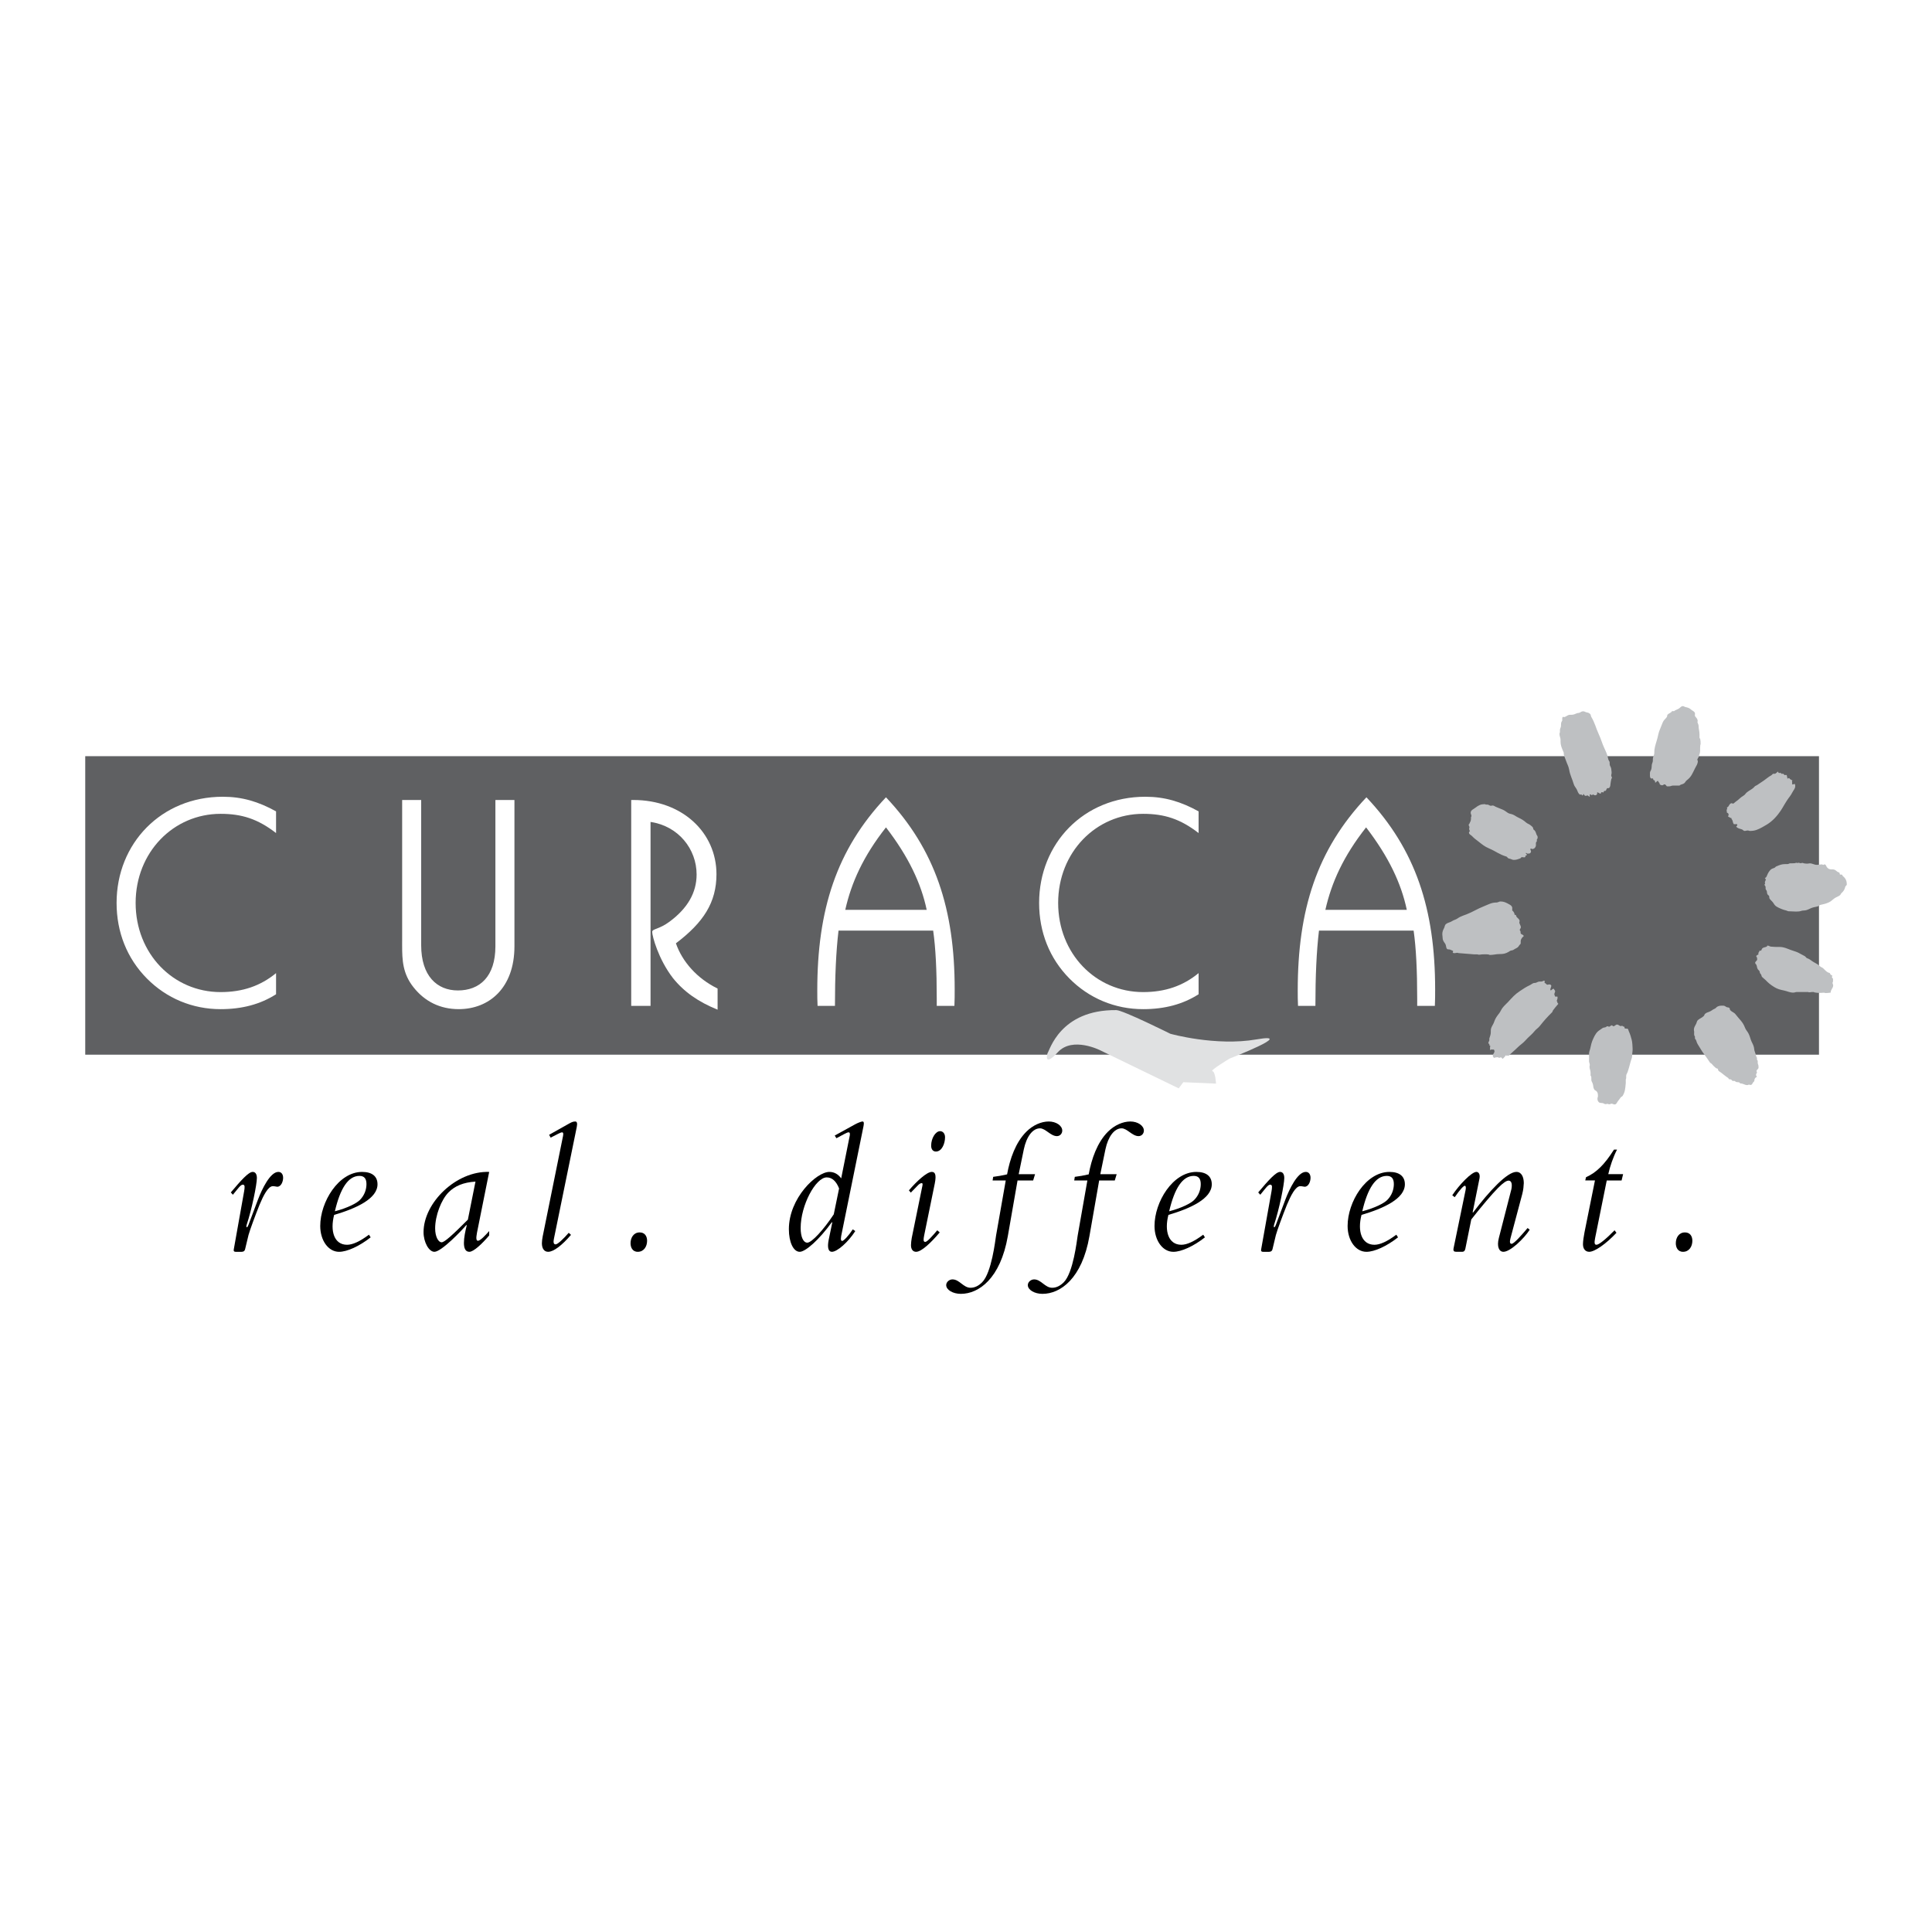 <?xml version="1.0" encoding="utf-8"?>
<!-- Generator: Adobe Illustrator 13.0.0, SVG Export Plug-In . SVG Version: 6.00 Build 14948)  -->
<!DOCTYPE svg PUBLIC "-//W3C//DTD SVG 1.0//EN" "http://www.w3.org/TR/2001/REC-SVG-20010904/DTD/svg10.dtd">
<svg version="1.0" id="Layer_1" xmlns="http://www.w3.org/2000/svg" xmlns:xlink="http://www.w3.org/1999/xlink" x="0px" y="0px"
	 width="192.756px" height="192.756px" viewBox="0 0 192.756 192.756" enable-background="new 0 0 192.756 192.756"
	 xml:space="preserve">
<g>
	<polygon fill-rule="evenodd" clip-rule="evenodd" fill="#FFFFFF" points="0,0 192.756,0 192.756,192.756 0,192.756 0,0 	"/>
	<polygon fill-rule="evenodd" clip-rule="evenodd" fill="#5F6062" points="8.504,105.226 181.48,105.226 181.48,75.444 
		8.504,75.444 8.504,105.226 	"/>
	<path fill-rule="evenodd" clip-rule="evenodd" fill="#BEC0C2" d="M157.957,70.968c0.14,0,0.208,0.081,0.343,0.106
		c0.148,0.026,0.246,0.06,0.353,0.165c0.085,0.083,0.046,0.184,0.108,0.286c0.382,0.628,0.439,1.062,0.75,1.73
		c0.25,0.54,0.312,0.875,0.566,1.414c0.191,0.406,0.294,0.642,0.383,1.082c0.026,0.135,0.137,0.191,0.137,0.331v0.149
		c0,0.19,0.132,0.279,0.154,0.467c0.03,0.244,0.071,0.395,0.004,0.632c-0.03,0.109,0.072,0.171,0.072,0.286
		c0,0.042-0.054,0.05-0.061,0.091c-0.037,0.161-0.049,0.256-0.076,0.421c-0.035,0.2-0.003,0.375-0.169,0.496
		c-0.046,0.032-0.1-0.01-0.153,0.014c-0.102,0.046-0.086,0.155-0.153,0.241c-0.039,0.051-0.117,0.003-0.169,0.044
		c-0.051,0.042-0.042,0.094-0.076,0.151c-0.056-0.017-0.086-0.045-0.146-0.045c-0.082,0-0.1,0.091-0.13,0.165
		c-0.14-0.034-0.197-0.123-0.337-0.149c-0.035,0.076,0.018,0.143-0.031,0.21c-0.048,0.067-0.114,0.09-0.199,0.09
		c-0.079,0-0.11-0.074-0.191-0.074c-0.055,0-0.074,0.06-0.129,0.06c-0.053,0-0.065-0.049-0.108-0.076h-0.091
		c0,0.088,0.015,0.139,0,0.226h-0.047c-0.079-0.048-0.112-0.12-0.207-0.12c-0.054,0-0.075,0.044-0.13,0.044
		c-0.112,0-0.188-0.088-0.215-0.196c-0.074,0.018-0.051,0.151-0.13,0.151c-0.051,0-0.053-0.072-0.099-0.09
		c-0.06-0.026-0.119,0.038-0.17,0c-0.175-0.142-0.188-0.298-0.29-0.498c-0.108-0.213-0.238-0.31-0.307-0.541
		c-0.164-0.567-0.359-0.863-0.458-1.443c-0.062-0.354-0.192-0.532-0.307-0.873c-0.089-0.26-0.163-0.397-0.23-0.662
		c-0.014-0.056,0.021-0.097,0-0.15c-0.172-0.43-0.321-0.68-0.321-1.142v-0.135c0-0.236-0.107-0.359-0.107-0.595
		c0-0.086,0.046-0.132,0.046-0.218v-0.18c0-0.135,0.067-0.202,0.093-0.332c0.036-0.183-0.015-0.31,0.061-0.481
		c0.024-0.06,0.076-0.084,0.076-0.15v-0.195c0-0.065,0.016-0.127,0.077-0.15c0.054-0.021,0.098,0.034,0.152,0.015
		c0.22-0.077,0.318-0.226,0.552-0.226h0.138c0.217,0,0.337-0.07,0.536-0.15c0.114-0.045,0.203-0.016,0.307-0.075
		C157.742,71.02,157.82,70.968,157.957,70.968L157.957,70.968z M167.9,70.451c0.104,0,0.15,0.067,0.253,0.09
		c0.235,0.053,0.393,0.094,0.566,0.255c0.146,0.135,0.321,0.156,0.383,0.346c0.038,0.122-0.048,0.229,0.03,0.332
		c0.115,0.148,0.221,0.234,0.245,0.421c0.009,0.068-0.032,0.115-0.016,0.18c0.037,0.135,0.107,0.205,0.107,0.346
		c0,0.331,0.092,0.512,0.092,0.843v0.315c0,0.076,0.063,0.104,0.077,0.18c0.034,0.181,0.031,0.29,0.031,0.473
		c0,0.046-0.026,0.07-0.031,0.113c-0.021,0.214-0.016,0.34-0.016,0.557c0,0.247-0.082,0.382-0.153,0.616
		c-0.035,0.119-0.122,0.169-0.122,0.293c0,0.048,0.046,0.065,0.046,0.113c0,0.301-0.14,0.453-0.275,0.721
		c-0.257,0.506-0.367,0.865-0.827,1.204c-0.124,0.09-0.138,0.205-0.261,0.301c-0.157,0.122-0.325,0.081-0.459,0.226h-0.651
		c-0.149,0-0.226,0.076-0.375,0.076h-0.244c-0.083-0.087-0.118-0.197-0.238-0.197c-0.087,0-0.119,0.091-0.206,0.091
		c-0.11,0-0.191-0.023-0.261-0.106c-0.035-0.042-0.01-0.096-0.046-0.134c-0.056-0.058-0.1-0.1-0.106-0.181h-0.108
		c-0.052,0.062-0.089,0.1-0.152,0.151h-0.047c-0.011-0.09-0.009-0.164-0.076-0.226c-0.026-0.024-0.07,0-0.092-0.03
		c-0.043-0.058-0.018-0.166-0.092-0.166c-0.027,0-0.035,0.029-0.062,0.029c-0.055,0-0.081-0.044-0.137-0.044
		c-0.019-0.081-0.062-0.125-0.062-0.21v-0.315c0-0.137,0.078-0.201,0.122-0.331c0.06-0.175,0.038-0.284,0.062-0.466
		c0.023-0.172,0.107-0.261,0.107-0.436v-0.149c0-0.217,0.111-0.328,0.139-0.542c0.017-0.14-0.003-0.221,0.015-0.361
		c0.063-0.478,0.188-0.733,0.306-1.203c0.085-0.336,0.106-0.539,0.246-0.857c0.122-0.278,0.168-0.445,0.291-0.722
		c0.102-0.229,0.255-0.304,0.398-0.51c0.054-0.081,0.01-0.172,0.076-0.242c0.15-0.156,0.338-0.156,0.443-0.345h0.184
		c0.056,0,0.075-0.051,0.123-0.076c0.132-0.067,0.222-0.094,0.352-0.165C167.647,70.614,167.706,70.451,167.9,70.451L167.9,70.451z
		 M177.409,76.978c0.011,0.025,0.015,0.044,0.015,0.075c0,0.096,0.147,0.06,0.246,0.06c0.033,0,0.017,0.059,0.045,0.076
		c0.065,0.04,0.125-0.01,0.199,0.015c0.079,0.026,0.09,0.134,0.177,0.134c0.038,0,0.054-0.03,0.091-0.03
		c0.039,0,0.05,0.033,0.085,0.045c0.012,0.127,0.061,0.191,0.061,0.316h0.077c0.032-0.019,0.046-0.044,0.083-0.044
		c0.048,0,0.048,0.063,0.085,0.089c0.092,0.07,0.153,0.108,0.26,0.151c-0.014,0.033-0.045,0.045-0.045,0.083
		c0,0.12,0.05,0.197,0.002,0.307h0.151c0.024-0.018,0.036-0.044,0.068-0.044c0.097,0,0.1,0.124,0.1,0.218
		c0,0.259-0.16,0.376-0.276,0.609c-0.17,0.345-0.34,0.503-0.551,0.827c-0.35,0.536-0.487,0.881-0.888,1.383
		c-0.491,0.613-0.868,0.902-1.562,1.278c-0.442,0.239-0.729,0.376-1.232,0.376c-0.092,0-0.138-0.045-0.23-0.045
		c-0.122,0-0.19,0.045-0.313,0.045c-0.116,0-0.15-0.112-0.262-0.15c-0.236-0.085-0.424-0.091-0.58-0.286
		c0.053-0.03,0.08-0.063,0.106-0.121v-0.12c-0.131,0.004-0.204,0-0.337,0c-0.133-0.172-0.072-0.357-0.229-0.51v-0.091
		c-0.104,0-0.151-0.064-0.246-0.106c-0.037-0.016-0.092-0.018-0.092-0.06c0-0.071,0.047-0.109,0.047-0.18
		c0-0.099-0.07-0.177-0.169-0.195c0-0.105-0.031-0.166-0.031-0.271c0-0.054,0.062-0.073,0.062-0.127c0-0.034-0.03-0.049-0.03-0.082
		c0-0.074,0.099-0.076,0.138-0.136c0.103-0.155,0.163-0.331,0.352-0.331c0.04,0,0.046,0.044,0.084,0.044
		c0.132,0,0.175-0.109,0.284-0.18c0.325-0.216,0.458-0.42,0.796-0.617c0.159-0.092,0.196-0.214,0.337-0.331
		c0.287-0.239,0.53-0.287,0.766-0.571c0.069-0.084,0.154-0.087,0.245-0.149c0.263-0.178,0.416-0.272,0.674-0.452
		c0.294-0.203,0.437-0.354,0.751-0.527c0.078-0.042,0.097-0.12,0.183-0.149c0.079-0.027,0.143,0.022,0.216-0.015
		C177.24,77.124,177.285,77.038,177.409,76.978L177.409,76.978z M179.244,86.076c0.022,0,0.03,0.03,0.053,0.03
		c0.063,0,0.099-0.03,0.16-0.03c0.068,0,0.104,0.046,0.169,0.046c0.089,0,0.135-0.031,0.222-0.031c0.055,0,0.08,0.038,0.131,0.045
		c0.136,0.021,0.214,0.03,0.353,0.03c0.089,0,0.134-0.03,0.222-0.03c0.286,0,0.433,0.151,0.72,0.151
		c0.197,0,0.309-0.046,0.506-0.046c0.051,0,0.07,0.046,0.122,0.046c0.054,0,0.076-0.046,0.131-0.046
		c0.146,0,0.152,0.172,0.244,0.286c0.116,0.143,0.241,0.211,0.429,0.211h0.139c0.201,0,0.306,0.099,0.458,0.226
		c0.08,0.063,0.182,0.047,0.231,0.135c0.027,0.051-0.007,0.119,0.045,0.15c0.06,0.036,0.123-0.018,0.185,0.015
		c0.062,0.033,0.051,0.107,0.106,0.149c0.278,0.224,0.384,0.475,0.384,0.828c0,0.111-0.131,0.133-0.153,0.24
		c-0.062,0.279-0.173,0.435-0.383,0.633c-0.073,0.068-0.073,0.149-0.153,0.21c-0.191,0.143-0.341,0.162-0.536,0.3
		c-0.223,0.156-0.32,0.293-0.566,0.406c-0.318,0.145-0.517,0.179-0.858,0.256c-0.082,0.019-0.103,0.092-0.184,0.12
		c-0.184,0.067-0.301,0.072-0.489,0.12c-0.395,0.102-0.588,0.316-0.996,0.316c-0.175,0-0.271,0.073-0.444,0.09
		c-0.115,0.011-0.182,0.016-0.298,0.016c-0.287,0-0.448-0.031-0.735-0.031c-0.098,0-0.145-0.05-0.238-0.075
		c-0.218-0.058-0.346-0.088-0.551-0.18c-0.309-0.142-0.538-0.22-0.704-0.511c-0.117-0.205-0.251-0.28-0.398-0.467
		c-0.065-0.082-0.031-0.169-0.061-0.271c-0.023-0.075-0.091-0.088-0.139-0.15c-0.084-0.109-0.064-0.209-0.092-0.346
		c-0.021-0.109-0.122-0.144-0.122-0.255v-0.166c0-0.099-0.107-0.133-0.107-0.232c0-0.053,0.061-0.067,0.061-0.121
		c0-0.038-0.03-0.052-0.03-0.089c0-0.126,0.092-0.185,0.092-0.309c0-0.059-0.044-0.09-0.092-0.121
		c0.042-0.063,0.123-0.063,0.153-0.135c0.119-0.276,0.184-0.448,0.383-0.676c0.119-0.135,0.243-0.16,0.414-0.226
		c0.089-0.034,0.108-0.114,0.199-0.149c0.329-0.136,0.53-0.227,0.888-0.227h0.23c0.099,0,0.144-0.068,0.245-0.074
		c0.185-0.012,0.29,0.006,0.474-0.015C179.13,86.113,179.17,86.076,179.244,86.076L179.244,86.076z M176.34,94.341
		c0.144,0,0.211,0.093,0.353,0.105c0.327,0.032,0.513,0.031,0.843,0.031c0.457,0,0.704,0.146,1.133,0.301
		c0.394,0.143,0.641,0.185,0.994,0.405c0.148,0.091,0.252,0.118,0.399,0.211c0.106,0.065,0.127,0.172,0.244,0.21
		c0.275,0.086,0.38,0.234,0.63,0.376c0.265,0.149,0.435,0.227,0.657,0.435c0.096,0.091,0.192,0.095,0.291,0.181
		c0.19,0.163,0.27,0.297,0.49,0.421c0.071,0.042,0.156,0.023,0.199,0.091c0.036,0.056,0.037,0.107,0.092,0.149
		c0.052,0.04,0.138,0.04,0.138,0.105c0,0.039-0.03,0.059-0.03,0.099c0,0.077,0.038,0.137,0.107,0.172v0.271
		c0,0.063-0.046,0.094-0.046,0.158c0,0.1,0.062,0.148,0.062,0.248c0,0.298-0.267,0.425-0.246,0.722
		c-0.2,0.028-0.318,0.045-0.521,0.045c-0.044,0-0.064-0.026-0.107-0.029c-0.15-0.018-0.236,0.015-0.391,0.015
		c-0.224,0-0.354-0.002-0.573-0.045c-0.051-0.009-0.071-0.042-0.122-0.045c-0.181-0.014-0.279,0.03-0.46,0.03
		c-0.033,0-0.044-0.03-0.077-0.03h-1.133c-0.132,0-0.205,0.06-0.338,0.06c-0.372,0-0.57-0.131-0.935-0.21
		c-0.394-0.085-0.637-0.134-0.979-0.347c-0.364-0.226-0.561-0.385-0.857-0.691c-0.127-0.131-0.228-0.184-0.353-0.314
		c-0.074-0.078-0.043-0.172-0.108-0.257c-0.057-0.075-0.122-0.122-0.122-0.217c0-0.131-0.104-0.178-0.184-0.279
		c-0.112-0.146-0.075-0.284-0.153-0.45c-0.036-0.084-0.123-0.112-0.123-0.204c0-0.156,0.201-0.198,0.201-0.354
		c0-0.062-0.017-0.095-0.017-0.158c0-0.062-0.076-0.081-0.076-0.143c0-0.133,0.229-0.121,0.229-0.255
		c0-0.022-0.029-0.031-0.029-0.052c0-0.052,0.051-0.068,0.076-0.112c0.026-0.049,0.012-0.111,0.062-0.136
		c0.046-0.023,0.097,0.017,0.137-0.015c0.073-0.057,0.056-0.146,0.122-0.211c0.139-0.136,0.296-0.098,0.461-0.195
		C176.312,94.411,176.298,94.341,176.34,94.341L176.34,94.341z M171.915,100.334c0.14,0,0.213,0.062,0.33,0.135
		c0.099,0.062,0.2,0.016,0.291,0.089c0.07,0.06,0.028,0.159,0.091,0.228c0.181,0.193,0.379,0.21,0.536,0.421
		c0.382,0.505,0.714,0.731,0.934,1.323c0.093,0.247,0.232,0.349,0.353,0.585c0.115,0.228,0.148,0.375,0.229,0.617
		c0.1,0.295,0.23,0.436,0.307,0.736c0.039,0.154,0.024,0.256,0.076,0.407c0.078,0.212,0.111,0.338,0.169,0.556
		c0.014,0.051,0.062,0.067,0.062,0.121v0.149c0,0.066,0.076,0.085,0.076,0.151v0.18c0,0.138,0.078,0.208,0.078,0.346v0.135
		c0,0.161-0.2,0.201-0.2,0.361c0,0.04,0.046,0.051,0.046,0.091c0,0.11-0.092,0.16-0.092,0.271c0,0.083,0.049,0.127,0.092,0.195
		c-0.173,0.066-0.261,0.209-0.261,0.392c0,0.078-0.078,0.099-0.122,0.165c-0.076,0.114-0.111,0.256-0.252,0.256
		c-0.064,0-0.098-0.03-0.161-0.03c-0.066,0-0.102,0.046-0.169,0.046c-0.27,0-0.404-0.166-0.674-0.166
		c-0.067,0-0.077-0.085-0.138-0.105c-0.095-0.032-0.163-0.006-0.26-0.03c-0.098-0.024-0.132-0.098-0.23-0.119
		c-0.063-0.016-0.117,0.037-0.169,0c-0.075-0.059-0.104-0.129-0.198-0.152c-0.068-0.016-0.138,0.009-0.185-0.045
		c-0.021-0.028-0.014-0.068-0.045-0.089c-0.293-0.188-0.44-0.333-0.72-0.542c-0.141-0.103-0.307-0.158-0.307-0.331
		c0-0.09-0.129-0.066-0.199-0.121c-0.176-0.137-0.269-0.234-0.413-0.405c-0.063-0.075-0.144-0.085-0.2-0.165
		c-0.206-0.301-0.312-0.48-0.535-0.768c-0.306-0.389-0.419-0.652-0.689-1.066c-0.124-0.192-0.087-0.374-0.26-0.527v-0.18
		c0-0.077-0.067-0.105-0.077-0.181c-0.018-0.123,0-0.192,0-0.315c0-0.078-0.03-0.119-0.03-0.196c0-0.256,0.115-0.389,0.229-0.616
		c0.072-0.146,0.06-0.272,0.184-0.377c0.214-0.175,0.387-0.213,0.583-0.405c0.061-0.06,0.043-0.138,0.106-0.195
		c0.14-0.13,0.264-0.156,0.443-0.226c0.225-0.086,0.313-0.214,0.537-0.301c0.126-0.05,0.155-0.152,0.275-0.211
		C171.553,100.327,171.695,100.334,171.915,100.334L171.915,100.334z M161.333,102.222c0.163,0,0.229,0.15,0.391,0.15
		c0.045,0,0.063-0.03,0.108-0.03c0.055,0,0.072,0.057,0.121,0.075c0.04,0.016,0.085-0.006,0.107,0.03
		c0.033,0.049-0.005,0.122,0.046,0.15c0.079,0.041,0.14,0.03,0.23,0.03c0.12,0,0.122,0.148,0.168,0.256
		c0.081,0.182,0.126,0.291,0.184,0.48c0.09,0.291,0.141,0.463,0.168,0.767c0.021,0.223,0.021,0.349,0.031,0.572
		c0,0.23-0.046,0.361-0.046,0.595c0,0.292-0.12,0.442-0.184,0.728c-0.08,0.355-0.154,0.554-0.26,0.903
		c-0.05,0.165-0.153,0.248-0.153,0.421v0.226c0,0.031-0.027,0.045-0.031,0.076c-0.025,0.185,0.004,0.294-0.016,0.48
		c-0.051,0.478-0.054,0.79-0.307,1.202c-0.051,0.085-0.147,0.084-0.198,0.165c-0.091,0.143-0.157,0.215-0.261,0.347
		c-0.116,0.147-0.152,0.347-0.345,0.347c-0.12,0-0.178-0.077-0.299-0.077c-0.095,0-0.141,0.061-0.236,0.061
		c-0.071,0-0.104-0.045-0.177-0.045s-0.111,0.03-0.184,0.03c-0.121,0-0.173-0.085-0.291-0.105c-0.155-0.028-0.289,0.008-0.397-0.104
		c-0.101-0.104-0.123-0.21-0.123-0.354c0-0.09,0.046-0.136,0.046-0.226c0-0.177,0.005-0.294-0.092-0.443
		c-0.08-0.124-0.22-0.127-0.29-0.257c-0.115-0.21-0.06-0.379-0.153-0.602c-0.056-0.131-0.123-0.202-0.123-0.346v-0.194
		c0-0.087-0.008-0.161-0.076-0.211v-0.286c0-0.246-0.107-0.378-0.107-0.623c0-0.061,0.03-0.091,0.03-0.151
		c0-0.156-0.076-0.241-0.076-0.397v-0.737c0-0.187,0.066-0.286,0.107-0.466c0.094-0.418,0.137-0.664,0.321-1.053
		c0.186-0.392,0.319-0.644,0.688-0.873c0.165-0.101,0.251-0.224,0.446-0.224c0.122,0,0.167-0.122,0.291-0.122
		c0.056,0,0.081,0.046,0.137,0.046c0.122,0,0.161-0.136,0.284-0.136c0.068,0,0.084,0.09,0.152,0.09
		C161.123,102.387,161.178,102.222,161.333,102.222L161.333,102.222z M153.99,97.854h0.107c0.005,0.024,0.031,0.035,0.031,0.061
		c0,0.028-0.031,0.04-0.031,0.067c0,0.037,0.01,0.062,0.016,0.098c0.127,0,0.154,0.166,0.282,0.166c0.062,0,0.093-0.031,0.153-0.031
		c0.102,0,0.223,0.036,0.223,0.137c0,0.153-0.093,0.229-0.093,0.383c0,0.026,0.013,0.044,0.017,0.067h0.062
		c0.089-0.069,0.137-0.149,0.252-0.149c0.036,0,0.039,0.045,0.053,0.074c0.035,0.064,0.093,0.093,0.093,0.166
		c0,0.12-0.077,0.181-0.077,0.301c0,0.098,0.065,0.145,0.077,0.24h0.229c0.004,0.043,0.015,0.064,0.015,0.105
		c0,0.139-0.063,0.211-0.091,0.346c0.062,0.014,0.076,0.08,0.076,0.143c0,0.044,0.035,0.073,0.076,0.082v0.062
		c-0.214,0.226-0.312,0.374-0.504,0.616c-0.057,0.072-0.044,0.146-0.107,0.21c-0.513,0.505-0.779,0.809-1.226,1.369
		c-0.177,0.222-0.344,0.291-0.521,0.511c-0.233,0.288-0.407,0.416-0.674,0.677c-0.233,0.229-0.338,0.388-0.597,0.586
		c-0.369,0.285-0.536,0.495-0.889,0.798c-0.12,0.104-0.18,0.173-0.306,0.27c-0.056,0.042-0.067,0.122-0.139,0.122
		c-0.028,0-0.039-0.031-0.068-0.031c-0.048,0-0.066,0.044-0.099,0.076c-0.011-0.041-0.025-0.09-0.07-0.09
		c-0.047,0-0.052,0.056-0.084,0.09c-0.104,0.106-0.15,0.189-0.275,0.27c-0.045-0.068-0.075-0.149-0.161-0.149
		c-0.07,0-0.104,0.044-0.176,0.044c-0.053,0-0.068-0.06-0.122-0.06c-0.107,0-0.17,0.01-0.275,0.03
		c-0.043,0.008-0.071,0.024-0.108,0.045c-0.055-0.083-0.122-0.126-0.122-0.225c0-0.185,0.168-0.26,0.168-0.444
		c0-0.07-0.024-0.112-0.06-0.173h-0.277c-0.03,0-0.042,0.024-0.06,0.045h-0.047v-0.314c0.012-0.024,0.03-0.035,0.03-0.062
		c0-0.049-0.062-0.05-0.092-0.091c-0.03-0.04,0.018-0.094-0.016-0.134c-0.025-0.035-0.091-0.03-0.091-0.075
		c0-0.105,0.059-0.157,0.091-0.256c0.029-0.089-0.012-0.151,0.016-0.241c0.068-0.229,0.138-0.361,0.138-0.602v-0.15
		c0-0.369,0.219-0.537,0.337-0.887c0.123-0.365,0.269-0.552,0.505-0.857c0.146-0.189,0.179-0.334,0.322-0.526
		c0.182-0.242,0.329-0.35,0.536-0.57c0.442-0.473,0.68-0.771,1.225-1.129c0.364-0.237,0.569-0.386,0.966-0.572
		c0.192-0.089,0.283-0.225,0.497-0.225c0.189,0,0.278-0.135,0.468-0.135h0.168C153.854,97.931,153.914,97.906,153.99,97.854
		L153.99,97.854z M149.705,89.939c0.355,0,0.556,0.116,0.865,0.285c0.167,0.09,0.307,0.188,0.307,0.375v0.241
		c0.107,0.085,0.159,0.162,0.215,0.286c0.018,0.042-0.015,0.084,0.016,0.121c0.033,0.043,0.099,0.02,0.137,0.06
		c0.046,0.048,0.021,0.113,0.062,0.165c0.126,0.164,0.307,0.229,0.307,0.436c0,0.039-0.03,0.053-0.03,0.091
		c0,0.211,0.152,0.314,0.152,0.525c0,0.107-0.107,0.149-0.107,0.256c0,0.069,0.063,0.097,0.077,0.165
		c0.018,0.088-0.023,0.168,0.046,0.226c0.102,0.085,0.261,0.093,0.261,0.226c0,0.058-0.073,0.058-0.108,0.105
		c-0.103,0.139-0.184,0.232-0.184,0.405v0.196c0,0.106-0.103,0.133-0.152,0.226c-0.089,0.164-0.197,0.234-0.369,0.315
		c-0.146,0.069-0.219,0.168-0.381,0.18c-0.138,0.012-0.203,0.084-0.322,0.152c-0.302,0.175-0.527,0.21-0.88,0.21
		c-0.382,0-0.593,0.089-0.974,0.089c-0.052,0-0.071-0.039-0.123-0.045c-0.231-0.031-0.363-0.015-0.597-0.015
		c-0.167,0-0.264,0.051-0.429,0.029c-0.042-0.003-0.062-0.029-0.106-0.029h-0.321l-1.54-0.125c-0.147-0.071-0.257,0.004-0.422,0.004
		c-0.074,0-0.168-0.018-0.168-0.091c0-0.039,0.046-0.051,0.046-0.09c0-0.058-0.07-0.064-0.123-0.091
		c-0.13-0.067-0.217-0.104-0.366-0.104c-0.266,0-0.165-0.378-0.322-0.586c-0.151-0.202-0.245-0.344-0.245-0.594
		c0-0.13-0.029-0.202-0.029-0.331c0-0.254,0.067-0.399,0.182-0.625c0.073-0.142,0.05-0.271,0.17-0.376
		c0.139-0.118,0.255-0.141,0.429-0.209c0.186-0.072,0.268-0.164,0.46-0.226c0.23-0.077,0.332-0.194,0.551-0.301
		c0.229-0.112,0.375-0.149,0.613-0.241c0.699-0.273,1.044-0.537,1.744-0.811c0.479-0.188,0.75-0.376,1.265-0.376
		C149.468,90.044,149.544,89.939,149.705,89.939L149.705,89.939z M148.124,80.23c0.056,0,0.083,0.044,0.139,0.044h0.138
		c0.142,0,0.202,0.12,0.346,0.12c0.062,0,0.096-0.03,0.16-0.03c0.153,0,0.224,0.095,0.367,0.149
		c0.247,0.093,0.383,0.161,0.627,0.256c0.23,0.091,0.33,0.201,0.537,0.331c0.168,0.106,0.307,0.091,0.49,0.165
		c0.226,0.095,0.33,0.199,0.55,0.302c0.326,0.154,0.512,0.261,0.782,0.497c0.158,0.136,0.303,0.146,0.46,0.285
		c0.105,0.094,0.196,0.14,0.244,0.271c0.02,0.057-0.004,0.118,0.047,0.15c0.187,0.124,0.211,0.285,0.291,0.497
		c0.031,0.089,0.106,0.128,0.106,0.226v0.134c0,0.06-0.076,0.077-0.076,0.135v0.166c0,0.051-0.062,0.058-0.077,0.106
		c-0.046,0.144,0.013,0.247-0.03,0.391c-0.052,0.169-0.181,0.286-0.36,0.286c-0.038,0-0.052-0.027-0.084-0.045h-0.076
		c-0.005,0.027-0.016,0.045-0.016,0.076c0,0.082,0.061,0.12,0.061,0.203c0,0.118-0.093,0.218-0.215,0.218h-0.183
		c-0.021-0.04-0.048-0.064-0.092-0.075c-0.004,0.019-0.03,0.024-0.03,0.044c0,0.07,0.106,0.074,0.106,0.143
		c0,0.07-0.083,0.096-0.153,0.098c0,0.052,0.027,0.104-0.016,0.135c-0.12,0.086-0.251-0.034-0.383,0.03
		c-0.051,0.024-0.051,0.086-0.106,0.104c-0.243,0.087-0.384,0.151-0.644,0.151c-0.144,0-0.214-0.067-0.353-0.105
		c-0.097-0.027-0.17-0.025-0.244-0.091c-0.054-0.045-0.067-0.113-0.139-0.135c-0.714-0.212-1.045-0.52-1.729-0.812
		c-0.475-0.201-0.699-0.408-1.103-0.722c-0.236-0.182-0.381-0.278-0.583-0.495c-0.126-0.137-0.322-0.175-0.322-0.361
		c0-0.064,0.037-0.106,0.092-0.137c-0.039-0.101-0.076-0.161-0.076-0.271c0-0.046,0.032-0.073,0.032-0.12
		c0-0.101-0.077-0.148-0.077-0.249c0-0.056,0.053-0.078,0.077-0.128c0.079-0.18,0.152-0.284,0.152-0.481v-0.135
		c0-0.055,0.046-0.082,0.046-0.135c0-0.129-0.076-0.194-0.076-0.324c0-0.276,0.271-0.346,0.489-0.518
		C147.514,80.342,147.748,80.23,148.124,80.23L148.124,80.23z"/>
	<path fill-rule="evenodd" clip-rule="evenodd" fill="#FFFFFF" d="M119.584,97.088c-1.541,1.271-3.331,1.893-5.533,1.893
		c-4.734,0-8.479-3.839-8.479-8.893s3.771-8.892,8.479-8.892c2.12,0,3.716,0.513,5.533,1.918v-2.163
		c-1.762-0.973-3.387-1.459-5.312-1.459c-6.139,0-10.599,4.65-10.599,10.596c0,2.918,1.046,5.542,3.028,7.542
		c1.954,1.973,4.541,3.054,7.35,3.054c2.146,0,3.964-0.485,5.533-1.487V97.088L119.584,97.088z"/>
	<path fill-rule="evenodd" clip-rule="evenodd" fill="#FFFFFF" d="M64.905,100.358V82.005c2.779,0.406,4.596,2.703,4.596,5.244
		c0,1.811-0.907,3.378-2.697,4.703c-1.047,0.784-1.734,0.702-1.734,1.026c0,0.407,0.605,2.704,2.063,4.596
		c1.102,1.379,2.533,2.379,4.461,3.162v-2.108c-2.039-1-3.525-2.676-4.158-4.515c2.753-2.081,4.046-4.082,4.046-6.892
		c0-4.136-3.385-7.407-8.313-7.407h-0.193v20.543H64.905L64.905,100.358z"/>
	<path fill-rule="evenodd" clip-rule="evenodd" fill="#FFFFFF" d="M40.122,93.926v0.405c0,1.459,0.055,2.811,1.129,4.162
		c1.127,1.433,2.67,2.189,4.514,2.189c3.028,0,5.561-2.107,5.561-6.271V79.815h-1.9v14.597c0,3.027-1.568,4.405-3.743,4.405
		c-2.092,0-3.662-1.458-3.662-4.513V79.815h-1.898V93.926L40.122,93.926z"/>
	<path fill-rule="evenodd" clip-rule="evenodd" fill="#FFFFFF" d="M27.543,97.088c-1.541,1.271-3.331,1.893-5.533,1.893
		c-4.734,0-8.478-3.839-8.478-8.893s3.771-8.892,8.478-8.892c2.121,0,3.717,0.513,5.533,1.918v-2.163
		c-1.762-0.973-3.386-1.459-5.313-1.459c-6.138,0-10.598,4.65-10.598,10.596c0,2.918,1.046,5.542,3.029,7.542
		c1.955,1.973,4.542,3.054,7.349,3.054c2.147,0,3.963-0.485,5.533-1.487V97.088L27.543,97.088z"/>
	<path fill-rule="evenodd" clip-rule="evenodd" fill="#FFFFFF" d="M92.457,90.776c-0.559-2.643-1.803-5.287-4.063-8.229
		c-2.26,2.868-3.453,5.511-4.062,8.229H92.457L92.457,90.776z M81.54,98.817c0-8.027,1.899-14.027,6.854-19.271
		c4.928,5.216,6.855,11.189,6.855,19.164c0,0.541,0,1.08-0.027,1.648h-1.762v-0.729c0-2.811-0.11-5.054-0.358-6.784h-9.442
		c-0.247,2.081-0.357,4.567-0.357,7.514h-1.734C81.54,99.845,81.54,99.331,81.54,98.817L81.54,98.817z"/>
	<path fill-rule="evenodd" clip-rule="evenodd" fill="#E0E1E2" d="M104.508,105.085c0.213-0.25,1.241-4.36,6.864-4.306
		c0.674,0.007,5.393,2.36,5.393,2.36s4.523,1.271,8.602,0.561c4.076-0.709-2.681,1.91-2.681,1.91s-2.013,1.203-1.718,1.262
		c0.296,0.06,0.354,1.241,0.354,1.241l-3.262-0.142l-0.461,0.614l-7.799-3.782c0,0-2.771-1.429-4.25,0.166
		C104.074,106.566,104.508,105.085,104.508,105.085L104.508,105.085z"/>
	<path fill-rule="evenodd" clip-rule="evenodd" fill="#FFFFFF" d="M140.357,90.776c-0.559-2.643-1.803-5.287-4.062-8.229
		c-2.26,2.868-3.453,5.511-4.062,8.229H140.357L140.357,90.776z M129.475,98.817c0-8.027,1.899-14.027,6.854-19.271
		c4.928,5.216,6.855,11.189,6.855,19.164c0,0.541,0,1.08-0.028,1.648h-1.762v-0.729c0-2.811-0.11-5.054-0.357-6.784h-9.442
		c-0.249,2.081-0.357,4.567-0.357,7.514h-1.734C129.475,99.845,129.475,99.331,129.475,98.817L129.475,98.817z"/>
	<path fill-rule="evenodd" clip-rule="evenodd" d="M23.028,118.97c1.007-1.195,1.766-2.049,2.184-2.049
		c0.265,0,0.417,0.227,0.417,0.607c0,0.664-0.513,3.151-1.007,4.631c-0.095,0.267,0,0.475,0.171,0.038l0.949-2.524
		c0.399-1.044,1.215-2.752,2.031-2.752c0.304,0,0.474,0.246,0.474,0.588c0,0.36-0.19,0.892-0.588,0.892
		c-0.095,0-0.247-0.057-0.436-0.057c-0.475,0-0.95,0.949-1.33,1.86c-0.397,0.986-0.967,2.524-1.1,3.019l-0.342,1.423
		c-0.038,0.171-0.171,0.247-0.342,0.247h-0.588c-0.209,0-0.228-0.113-0.189-0.285l1.025-5.751c0.056-0.361,0.113-0.664-0.133-0.664
		c-0.228,0-0.494,0.417-0.987,1.006L23.028,118.97L23.028,118.97z"/>
	<path fill-rule="evenodd" clip-rule="evenodd" d="M36.562,118.135c0,0.532-0.189,1.12-0.664,1.595
		c-0.305,0.304-1.177,0.778-2.487,1.12c0.531-2.277,1.328-3.531,2.449-3.531C36.335,117.318,36.562,117.585,36.562,118.135
		L36.562,118.135z M36.81,123.185c-0.911,0.683-1.632,1.006-2.183,1.006c-1.291,0-1.708-1.367-1.291-2.98
		c2.202-0.646,4.328-1.614,4.328-3.056c0-0.798-0.55-1.233-1.537-1.233c-2.354,0-4.177,2.998-4.177,5.39
		c0,1.462,0.816,2.582,1.879,2.582c0.797,0,2.013-0.551,3.151-1.443L36.81,123.185L36.81,123.185z"/>
	<path fill-rule="evenodd" clip-rule="evenodd" d="M46.68,121.685c-1.576,1.575-2.335,2.259-2.62,2.259
		c-0.323,0-0.645-0.551-0.645-1.386c0-1.272,0.607-2.866,1.347-3.606c0.626-0.627,1.461-0.987,2.676-1.063L46.68,121.685
		L46.68,121.685z M48.806,116.921c-3.284-0.114-6.549,3.074-6.549,6.016c0,0.987,0.531,1.956,1.082,1.956
		c0.702,0,2.751-2.146,3.189-2.677l0.038,0.038c-0.286,1.139-0.551,2.639,0.265,2.639c0.418,0,1.272-0.797,1.975-1.633v-0.437
		c-0.341,0.38-0.873,0.969-1.12,0.969c-0.17,0-0.208-0.228-0.095-0.817L48.806,116.921L48.806,116.921z"/>
	<path fill-rule="evenodd" clip-rule="evenodd" d="M56.968,123.203c-0.911,1.063-1.746,1.689-2.277,1.689
		c-0.398,0-0.626-0.323-0.626-0.854c0-0.189,0.037-0.474,0.076-0.664l2.03-10.022c0.058-0.284,0.02-0.379-0.113-0.379
		c-0.095,0-0.475,0.189-1.12,0.531l-0.151-0.285l1.822-1.025c0.341-0.189,0.513-0.303,0.778-0.303c0.19,0,0.228,0.189,0.153,0.569
		l-2.278,11.143c-0.057,0.284-0.057,0.549,0.171,0.549c0.208,0,0.797-0.568,1.31-1.156L56.968,123.203L56.968,123.203z"/>
	<path fill-rule="evenodd" clip-rule="evenodd" d="M64.561,123.792c0,0.569-0.323,1.101-0.93,1.101c-0.55,0-0.721-0.475-0.721-0.854
		c0-0.55,0.303-1.081,0.911-1.081C64.313,122.957,64.561,123.317,64.561,123.792L64.561,123.792z"/>
	<path fill-rule="evenodd" clip-rule="evenodd" d="M83.185,121.153c-1.025,1.557-2.202,2.828-2.639,2.828
		c-0.399,0-0.664-0.569-0.664-1.461c0-2.279,1.499-5.051,2.6-5.051c0.531,0,0.949,0.38,1.234,1.103L83.185,121.153L83.185,121.153z
		 M85.083,122.652c-0.437,0.665-0.911,1.158-1.062,1.158c-0.076,0-0.171-0.076-0.096-0.493l2.222-10.934
		c0.037-0.209,0.095-0.493-0.095-0.493c-0.115,0-0.494,0.151-0.703,0.265l-2.069,1.14l0.17,0.266l0.779-0.418
		c0.247-0.133,0.361-0.17,0.437-0.17c0.115,0,0.152,0.113,0.115,0.322l-0.855,4.271c-0.303-0.418-0.701-0.645-1.177-0.645
		c-1.291,0-4.043,2.618-4.043,5.713c0,1.31,0.456,2.259,1.083,2.259c0.57,0,1.936-1.195,3.208-2.961l0.039,0.038l-0.361,1.746
		c-0.152,0.778-0.02,1.177,0.323,1.177c0.531,0,1.632-0.969,2.334-2.069L85.083,122.652L85.083,122.652z"/>
	<path fill-rule="evenodd" clip-rule="evenodd" d="M90.682,118.762c0.759-0.893,1.785-1.841,2.277-1.841
		c0.304,0,0.494,0.208,0.304,1.157l-1.063,5.201c-0.076,0.398-0.095,0.626,0.113,0.626c0.19,0,0.684-0.551,1.197-1.158l0.246,0.21
		c-0.816,0.967-1.803,1.936-2.354,1.936c-0.323,0-0.513-0.247-0.513-0.664c0-0.19,0.038-0.513,0.077-0.722l1.062-5.201
		c0.038-0.189,0.02-0.266-0.075-0.266c-0.095,0-0.247,0.076-0.399,0.247l-0.683,0.702L90.682,118.762L90.682,118.762z
		 M93.794,112.857c0.285,0,0.493,0.247,0.493,0.608c0,0.607-0.303,1.423-0.911,1.423c-0.285,0-0.474-0.208-0.474-0.588
		C92.903,113.561,93.339,112.857,93.794,112.857L93.794,112.857z"/>
	<path fill-rule="evenodd" clip-rule="evenodd" d="M99.033,117.774l0.057-0.36c0.456-0.058,0.912-0.134,1.387-0.247
		c0.284-1.557,0.854-3.189,1.917-4.252c0.664-0.665,1.499-1.024,2.239-1.024s1.348,0.417,1.348,0.91
		c0,0.304-0.228,0.551-0.531,0.551c-0.627,0-1.139-0.778-1.689-0.778c-0.74,0-1.348,0.836-1.613,2.089l-0.512,2.485h1.632
		l-0.19,0.627h-1.557l-0.968,5.543c-0.74,4.252-2.903,5.77-4.688,5.77c-0.797,0-1.462-0.397-1.462-0.872
		c0-0.305,0.303-0.57,0.626-0.57c0.702,0,1.082,0.835,1.803,0.835c0.438,0,0.817-0.208,1.158-0.549
		c0.949-0.95,1.31-4.196,1.386-4.651l0.968-5.505H99.033L99.033,117.774z"/>
	<path fill-rule="evenodd" clip-rule="evenodd" d="M107.177,117.774l0.056-0.36c0.457-0.058,0.912-0.134,1.387-0.247
		c0.285-1.557,0.854-3.189,1.916-4.252c0.666-0.665,1.5-1.024,2.24-1.024c0.741,0,1.349,0.417,1.349,0.91
		c0,0.304-0.228,0.551-0.532,0.551c-0.626,0-1.139-0.778-1.688-0.778c-0.74,0-1.348,0.836-1.614,2.089l-0.513,2.485h1.633
		l-0.189,0.627h-1.557l-0.969,5.543c-0.739,4.252-2.903,5.77-4.688,5.77c-0.798,0-1.462-0.397-1.462-0.872
		c0-0.305,0.304-0.57,0.627-0.57c0.702,0,1.081,0.835,1.803,0.835c0.436,0,0.816-0.208,1.158-0.549
		c0.949-0.95,1.31-4.196,1.385-4.651l0.969-5.505H107.177L107.177,117.774z"/>
	<path fill-rule="evenodd" clip-rule="evenodd" d="M119.799,118.135c0,0.532-0.189,1.12-0.664,1.595
		c-0.304,0.304-1.177,0.778-2.486,1.12c0.53-2.277,1.328-3.531,2.448-3.531C119.57,117.318,119.799,117.585,119.799,118.135
		L119.799,118.135z M120.045,123.185c-0.91,0.683-1.631,1.006-2.182,1.006c-1.29,0-1.709-1.367-1.29-2.98
		c2.2-0.646,4.326-1.614,4.326-3.056c0-0.798-0.55-1.233-1.537-1.233c-2.354,0-4.176,2.998-4.176,5.39
		c0,1.462,0.815,2.582,1.879,2.582c0.798,0,2.013-0.551,3.151-1.443L120.045,123.185L120.045,123.185z"/>
	<path fill-rule="evenodd" clip-rule="evenodd" d="M125.531,118.97c1.006-1.195,1.765-2.049,2.183-2.049
		c0.267,0,0.418,0.227,0.418,0.607c0,0.664-0.513,3.151-1.006,4.631c-0.095,0.267,0,0.475,0.17,0.038l0.949-2.524
		c0.399-1.044,1.215-2.752,2.032-2.752c0.303,0,0.475,0.246,0.475,0.588c0,0.36-0.19,0.892-0.589,0.892
		c-0.096,0-0.247-0.057-0.437-0.057c-0.475,0-0.949,0.949-1.329,1.86c-0.398,0.986-0.968,2.524-1.102,3.019l-0.341,1.423
		c-0.038,0.171-0.171,0.247-0.342,0.247h-0.589c-0.208,0-0.228-0.113-0.19-0.285l1.026-5.751c0.057-0.361,0.113-0.664-0.134-0.664
		c-0.228,0-0.492,0.417-0.986,1.006L125.531,118.97L125.531,118.97z"/>
	<path fill-rule="evenodd" clip-rule="evenodd" d="M139.064,118.135c0,0.532-0.189,1.12-0.664,1.595
		c-0.304,0.304-1.177,0.778-2.486,1.12c0.532-2.277,1.329-3.531,2.448-3.531C138.838,117.318,139.064,117.585,139.064,118.135
		L139.064,118.135z M139.312,123.185c-0.912,0.683-1.633,1.006-2.184,1.006c-1.29,0-1.708-1.367-1.29-2.98
		c2.201-0.646,4.327-1.614,4.327-3.056c0-0.798-0.551-1.233-1.538-1.233c-2.354,0-4.176,2.998-4.176,5.39
		c0,1.462,0.817,2.582,1.88,2.582c0.797,0,2.012-0.551,3.15-1.443L139.312,123.185L139.312,123.185z"/>
	<path fill-rule="evenodd" clip-rule="evenodd" d="M146.923,120.944l0.039,0.038c1.651-2.184,3.417-4.062,4.327-4.062
		c0.513,0,0.74,0.512,0.74,1.119c-0.019,0.342-0.037,0.627-0.151,1.082l-1.177,4.422c-0.076,0.305-0.095,0.552,0.113,0.552
		c0.247,0,1.063-0.949,1.595-1.575l0.209,0.17c-0.569,0.893-1.937,2.202-2.619,2.202c-0.438,0-0.685-0.513-0.456-1.386l1.253-4.878
		c0.114-0.626-0.058-0.836-0.284-0.836c-0.209,0-0.513,0.19-1.045,0.723c-0.588,0.587-1.651,1.841-2.677,3.149l-0.588,2.904
		c-0.038,0.21-0.133,0.323-0.323,0.323h-0.587c-0.229,0-0.323-0.076-0.267-0.361l1.195-5.789c0.058-0.285,0.02-0.437-0.075-0.437
		c-0.133,0-0.513,0.418-1.007,1.139l-0.246-0.189c0.702-1.062,1.936-2.334,2.41-2.334c0.172,0,0.399,0.17,0.305,0.664l-0.685,3.397
		V120.944L146.923,120.944z"/>
	<path fill-rule="evenodd" clip-rule="evenodd" d="M161.786,117.774h-1.48l-1.158,5.732c-0.095,0.493-0.076,0.684,0.133,0.684
		c0.229,0,0.873-0.493,1.804-1.443l0.189,0.248c-1.006,1.081-2.164,1.897-2.715,1.897c-0.38,0-0.626-0.285-0.626-0.759
		c0-0.285,0.076-0.798,0.151-1.177l1.045-5.183h-0.968l0.076-0.322c1.023-0.456,1.841-1.254,2.79-2.753h0.303
		c-0.38,0.74-0.702,1.671-0.873,2.448h1.48L161.786,117.774L161.786,117.774z"/>
	<path fill-rule="evenodd" clip-rule="evenodd" d="M168.847,123.792c0,0.569-0.322,1.101-0.93,1.101
		c-0.55,0-0.721-0.475-0.721-0.854c0-0.55,0.303-1.081,0.91-1.081C168.601,122.957,168.847,123.317,168.847,123.792L168.847,123.792
		z"/>
</g>
</svg>

